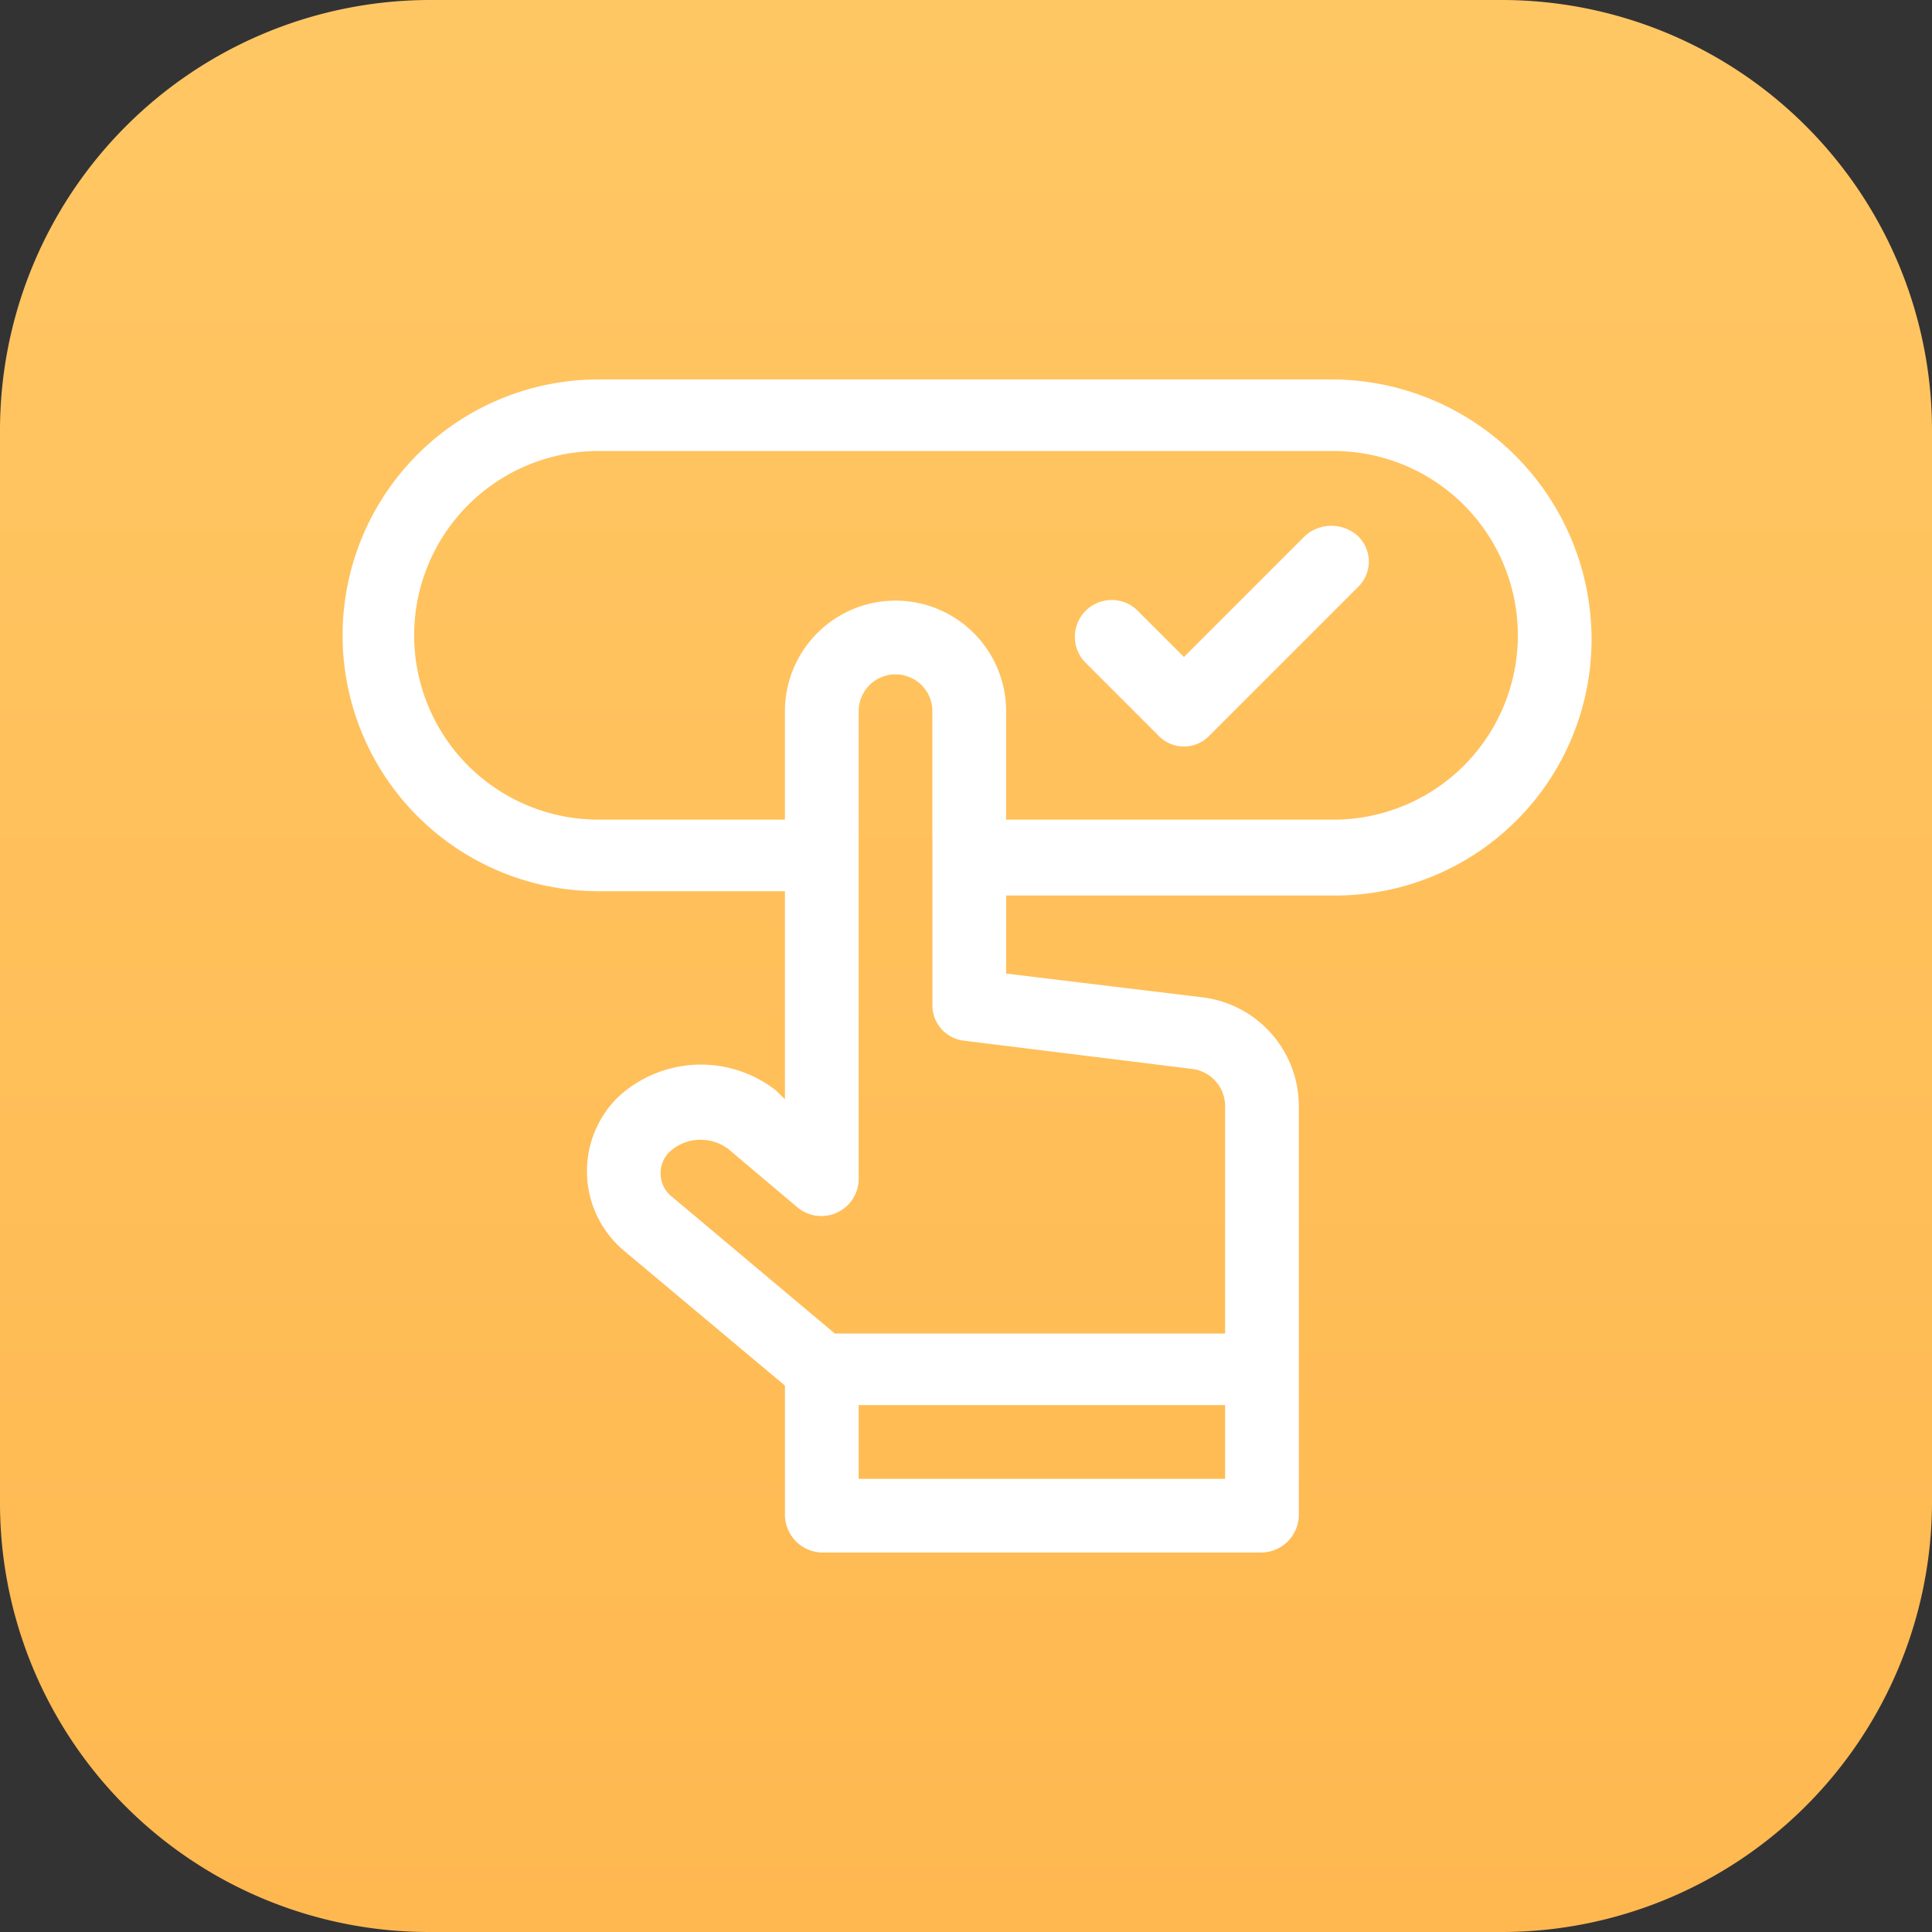<svg id="Layer_1" data-name="Layer 1" xmlns="http://www.w3.org/2000/svg" xmlns:xlink="http://www.w3.org/1999/xlink" viewBox="0 0 89.1 89.1"><rect x="0" y="0" width="89.1" height="89.1" fill="#333333" stroke="none"/><defs><style>.cls-1{fill:url(#linear-gradient);}.cls-2{fill:#fff;}</style><linearGradient id="linear-gradient" x1="44.55" y1="855.74" x2="44.55" y2="944.84" gradientTransform="translate(0 -855.74)" gradientUnits="userSpaceOnUse"><stop offset="0" stop-color="#ffc764"/><stop offset="1" stop-color="#ffb850"/></linearGradient></defs><path class="cls-1" d="M19.8,0H69.3A19.85,19.85,0,0,1,89.1,19.8V69.3A19.85,19.85,0,0,1,69.3,89.1H19.8A19.78,19.78,0,0,1,0,69.3V19.8A19.85,19.85,0,0,1,19.8,0Z"/><path class="cls-2" d="M61.5,17.5H27.6a11.8,11.8,0,0,0,0,23.6h8.6v9.6l-.4-.4a5.62,5.62,0,0,0-7.3.3,4.79,4.79,0,0,0,.3,7.1l7.4,6.2v6a1.75,1.75,0,0,0,1.7,1.7H58.2a1.75,1.75,0,0,0,1.7-1.7V51a5.06,5.06,0,0,0-4.4-5l-9.1-1.1V41.3H61.6A11.82,11.82,0,0,0,73.4,29.5a12,12,0,0,0-11.9-12ZM39.6,68.2V64.8H56.5v3.4ZM55,49.3A1.73,1.73,0,0,1,56.5,51V61.5h-18L31,55.2a1.38,1.38,0,0,1-.1-2.1,2.12,2.12,0,0,1,2.7-.1l3.2,2.7a1.72,1.72,0,0,0,2.8-1.3V32.8a1.7,1.7,0,0,1,3.4,0V46.3A1.65,1.65,0,0,0,44.5,48Zm6.5-11.5H46.4v-5a5.1,5.1,0,0,0-10.2,0v5H27.6a8.5,8.5,0,0,1,0-17H61.5a8.5,8.5,0,1,1,0,17Z"/><path class="cls-2" d="M60.2,24.7l-5.6,5.6-2.2-2.2A1.7,1.7,0,0,0,50,30.5l3.4,3.4a1.63,1.63,0,0,0,2.4,0l6.8-6.8a1.63,1.63,0,0,0,0-2.4,1.82,1.82,0,0,0-2.4,0Z"/></svg>